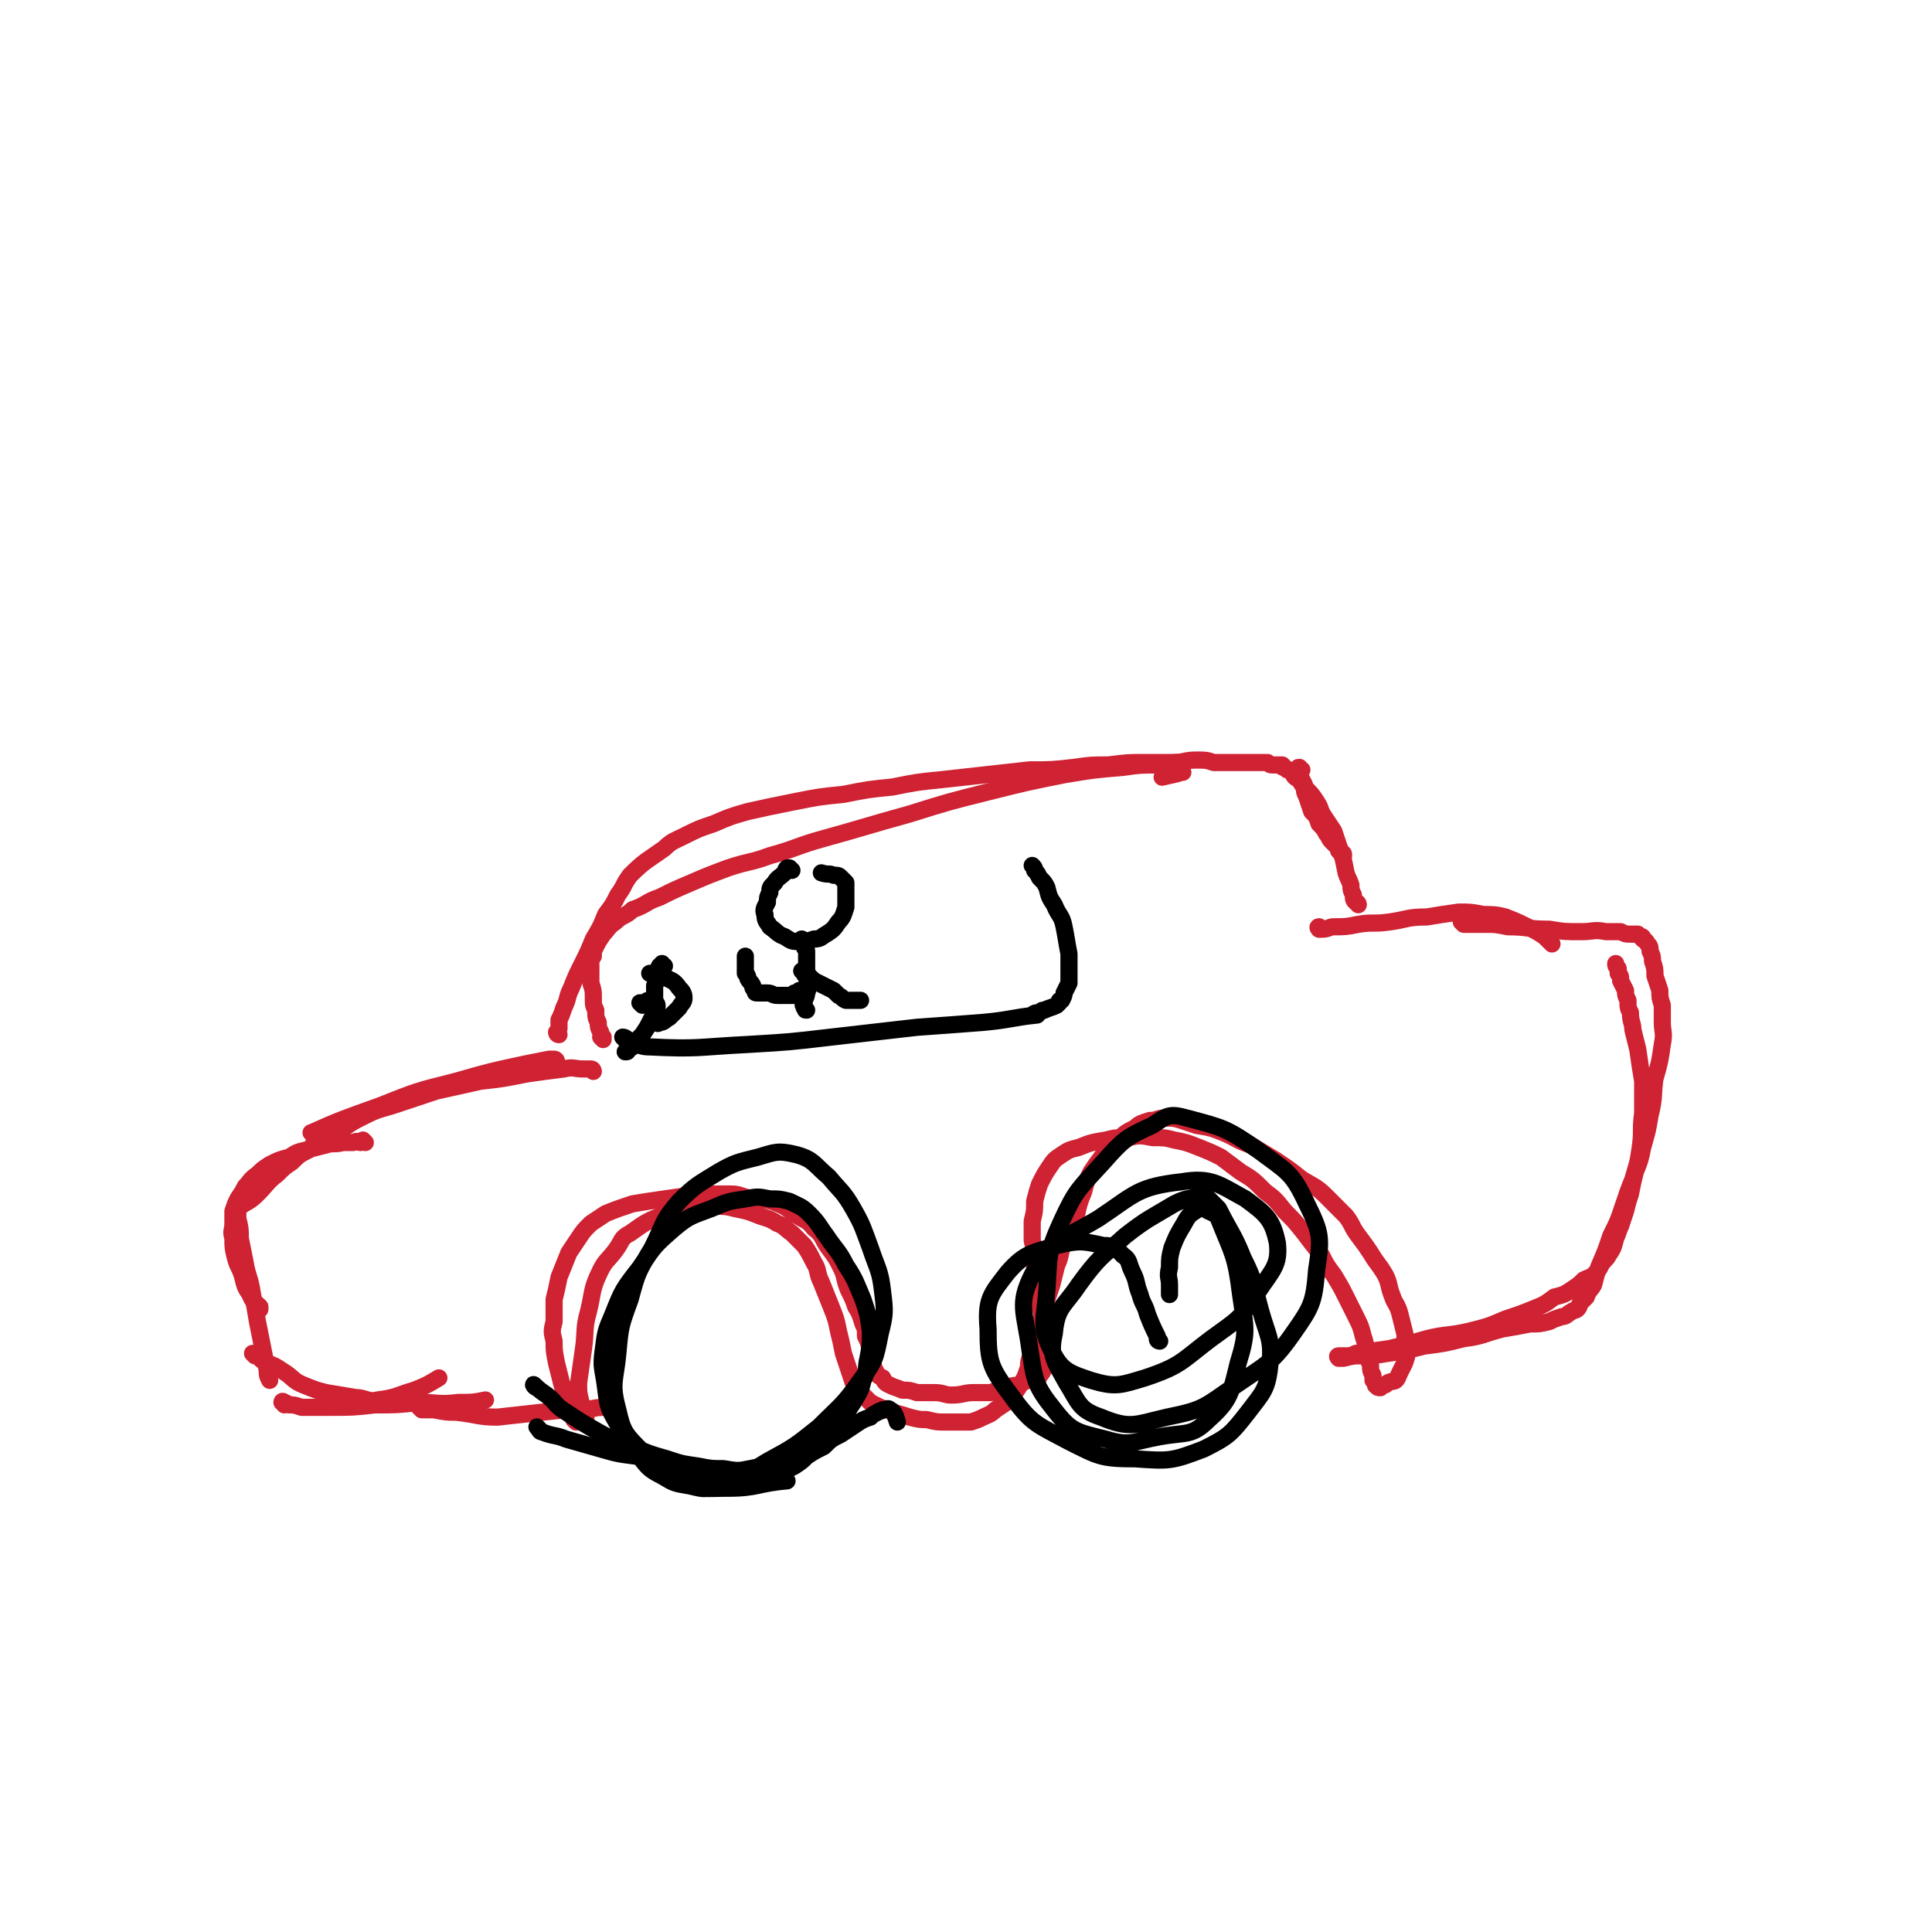 <svg viewBox='0 0 788 788' version='1.1' xmlns='http://www.w3.org/2000/svg' xmlns:xlink='http://www.w3.org/1999/xlink'><g fill='none' stroke='#CF2233' stroke-width='7' stroke-linecap='round' stroke-linejoin='round'><path d='M246,424c0,0 0,0 -1,-1 0,0 1,0 1,0 -1,-1 -1,-1 -1,-2 -1,-2 -1,-2 -1,-4 -1,-2 -1,-2 -1,-5 -1,-2 -1,-2 -1,-5 0,-3 0,-3 -1,-6 0,-2 0,-2 0,-4 0,-2 0,-2 0,-4 0,-1 0,-2 1,-3 0,-2 0,-2 1,-4 1,-2 1,-2 3,-5 2,-2 2,-3 5,-5 3,-3 4,-2 7,-5 6,-2 5,-3 11,-5 6,-3 6,-3 13,-6 7,-3 7,-3 15,-6 9,-3 9,-2 17,-5 11,-3 11,-4 22,-7 18,-5 17,-5 35,-10 16,-5 16,-5 32,-9 16,-4 16,-4 31,-7 12,-2 12,-2 24,-3 7,-1 7,-1 15,-1 4,-1 6,-1 8,-1 0,0 -3,1 -4,1 0,0 1,0 2,1 1,0 1,0 2,0 0,0 0,0 0,1 1,0 1,0 1,1 0,0 1,0 0,0 -3,1 -4,1 -8,2 '/><path d='M228,422c-1,0 -1,-1 -1,-1 0,0 0,0 0,0 1,-1 1,-1 1,-2 0,-1 0,-1 0,-3 1,-2 1,-2 2,-5 2,-4 1,-4 3,-8 2,-5 2,-5 4,-9 3,-6 3,-6 5,-11 3,-5 3,-5 5,-10 3,-4 3,-4 5,-8 3,-4 2,-4 5,-8 6,-6 7,-6 14,-11 3,-3 4,-3 8,-5 6,-3 6,-3 12,-5 7,-3 7,-3 14,-5 9,-2 9,-2 19,-4 10,-2 10,-2 20,-3 10,-2 10,-2 20,-3 10,-2 10,-2 20,-3 9,-1 9,-1 18,-2 9,-1 9,-1 18,-2 9,0 9,0 18,-1 7,-1 7,-1 14,-1 8,-1 8,-1 15,-1 6,0 6,0 12,0 4,0 4,-1 9,-1 4,0 4,0 7,1 4,0 4,0 7,0 4,0 4,0 7,0 2,0 2,0 5,0 1,0 1,0 3,0 1,1 1,1 3,1 0,0 0,0 1,0 1,0 1,0 2,0 0,1 0,1 1,1 0,0 0,0 1,1 1,0 1,0 2,1 1,2 1,2 3,3 1,2 1,2 3,4 2,2 2,2 4,5 2,3 1,3 3,6 2,3 2,3 4,6 1,3 1,3 2,6 2,5 2,6 3,11 1,3 1,2 2,5 0,2 0,2 1,4 0,2 0,2 1,3 0,0 1,0 1,1 '/><path d='M531,314c-1,0 -1,-1 -1,-1 -1,0 0,0 0,1 0,1 0,1 0,2 1,2 1,2 2,4 0,3 0,3 1,5 1,3 1,3 2,6 2,2 2,2 3,5 2,2 2,2 3,4 1,1 1,2 2,3 1,1 1,1 2,2 1,1 1,1 1,2 1,1 1,1 1,1 1,0 1,0 1,1 0,0 0,0 0,0 '/><path d='M227,433c0,-1 -1,-1 -1,-1 0,0 0,0 0,0 -1,0 -1,0 -2,0 -5,1 -5,1 -10,2 -14,3 -14,3 -28,7 -16,4 -16,4 -31,10 -14,5 -17,6 -28,11 -1,0 4,-1 5,0 0,0 -1,0 -2,1 -1,1 -1,1 -2,3 0,0 0,0 0,1 '/><path d='M242,437c0,0 0,-1 -1,-1 0,0 0,0 0,0 -2,0 -2,0 -3,0 -4,0 -4,-1 -8,0 -8,1 -8,1 -15,2 -10,2 -10,2 -19,3 -9,2 -9,2 -18,4 -9,3 -9,3 -18,6 -7,2 -7,2 -13,5 -6,3 -6,4 -11,7 -5,3 -5,2 -10,6 -4,2 -4,2 -7,5 -3,2 -3,2 -6,5 -4,3 -4,4 -8,8 -3,3 -4,3 -7,5 '/><path d='M149,466c0,0 -1,-1 -1,-1 0,0 0,0 -1,1 -1,0 -1,-1 -3,0 -2,0 -2,0 -4,0 -4,1 -4,0 -7,1 -4,1 -4,1 -8,2 -4,1 -4,1 -7,3 -4,1 -4,1 -8,3 -3,2 -3,2 -5,4 -3,2 -3,3 -5,5 -1,2 -1,2 -3,5 -1,2 -1,2 -2,5 0,3 0,3 0,5 0,3 -1,3 0,6 0,4 0,4 1,8 1,4 2,4 3,8 1,4 1,4 3,7 1,3 2,3 4,5 0,1 0,1 0,1 '/><path d='M98,492c-1,-1 -1,-2 -1,-1 -1,0 0,1 0,2 0,2 0,2 0,4 1,4 1,4 1,8 1,5 1,5 2,10 1,6 2,6 3,13 1,5 1,5 2,11 1,5 1,5 2,10 1,5 1,5 2,10 0,2 0,2 1,4 '/><path d='M104,553c0,-1 -1,-1 -1,-1 0,0 0,0 1,1 1,0 1,0 2,1 1,1 1,1 3,2 3,1 3,1 6,3 5,3 4,4 9,6 5,2 5,2 9,3 6,1 6,1 12,2 4,0 5,2 9,1 8,-1 8,-2 15,-4 5,-2 5,-2 10,-5 '/><path d='M116,573c0,-1 -1,-1 -1,-1 0,-1 1,0 1,0 1,0 1,1 2,1 2,0 2,0 5,1 5,0 5,0 11,0 10,0 10,0 19,-1 9,0 9,0 18,-1 8,0 8,1 16,0 6,0 6,0 11,-1 '/><path d='M172,575c0,0 -1,-1 -1,-1 0,0 1,0 1,1 3,0 3,0 5,0 5,1 5,1 9,1 9,1 9,2 17,2 9,-1 9,-1 18,-2 9,-1 9,-1 18,-1 5,-1 5,-1 9,-1 '/><path d='M539,379c-1,0 -1,0 -1,-1 -1,0 0,1 0,1 1,0 1,0 1,0 3,0 3,-1 5,-1 5,0 5,0 10,-1 6,-1 6,0 13,-1 7,-1 7,-2 15,-2 6,-1 6,-1 13,-2 5,0 5,0 10,1 4,0 5,0 9,1 5,2 5,2 9,4 4,2 4,2 7,4 2,2 2,2 3,3 '/><path d='M597,377c0,0 -1,-1 -1,-1 0,0 1,1 1,1 1,0 2,0 3,0 3,0 3,0 6,0 4,0 4,0 9,1 8,0 8,1 17,1 6,1 6,1 13,1 5,0 5,-1 10,0 3,0 3,0 6,0 2,1 2,1 4,1 1,0 1,0 3,0 0,0 0,0 1,1 1,0 1,0 1,1 1,1 1,0 2,2 1,1 1,1 1,3 1,2 1,2 1,4 1,3 1,3 1,6 1,3 1,3 2,6 0,3 0,3 1,6 0,4 0,4 0,7 0,4 1,4 0,9 -1,7 -1,7 -3,14 -1,7 0,7 -2,15 -1,6 -1,6 -3,13 -1,5 -1,5 -3,10 -1,4 -1,4 -2,9 -1,3 -1,3 -2,7 -1,3 -1,3 -2,6 -1,2 -1,3 -2,5 -1,4 -1,4 -3,7 -1,2 -2,2 -3,4 -1,2 -1,2 -3,4 -1,1 -2,1 -4,2 -2,2 -2,2 -5,4 -3,2 -3,2 -7,3 -4,3 -4,3 -9,5 -5,2 -5,2 -11,4 -7,3 -7,3 -15,5 -9,2 -9,1 -17,3 -7,2 -7,2 -15,4 -7,1 -7,1 -14,2 -2,1 -2,1 -5,1 0,0 0,0 -1,0 -1,0 -1,0 -1,0 -1,0 0,1 0,1 1,0 1,0 2,0 4,-1 4,-1 7,-1 5,0 5,0 11,-1 7,-1 7,-1 15,-3 8,-1 8,-1 16,-3 8,-1 8,-2 16,-4 6,-1 6,-1 11,-2 4,0 4,0 8,-1 2,-1 2,-1 5,-2 2,0 2,-1 4,-2 1,-1 2,0 3,-2 0,0 0,-1 1,-2 1,-1 1,-1 2,-2 1,-3 2,-3 3,-5 1,-4 1,-4 2,-7 3,-7 3,-7 5,-13 3,-6 3,-6 5,-12 2,-6 2,-6 4,-11 2,-7 2,-6 3,-13 1,-7 0,-7 1,-14 0,-6 0,-6 0,-13 -1,-6 -1,-6 -2,-13 -1,-4 -1,-4 -2,-8 0,-3 -1,-3 -1,-7 -1,-2 -1,-2 -1,-5 -1,-2 -1,-2 -1,-4 -1,-2 -1,-2 -2,-4 0,-2 0,-2 -1,-3 0,-1 0,-1 0,-2 0,0 0,0 0,0 -1,-1 -1,-1 -1,-2 '/><path d='M235,580c0,0 0,0 -1,-1 0,0 0,0 0,0 0,-1 0,-1 -1,-3 -1,-2 -1,-2 -1,-4 -1,-4 -2,-4 -3,-8 -1,-4 -1,-4 -2,-8 -1,-5 -1,-5 -1,-9 -1,-4 -1,-4 0,-8 0,-5 0,-5 0,-9 1,-4 1,-4 2,-9 2,-5 2,-5 4,-10 2,-3 2,-3 4,-6 2,-3 2,-3 5,-6 3,-2 3,-2 6,-4 5,-2 5,-2 11,-4 6,-1 6,-1 13,-2 7,-1 7,-1 14,-2 6,0 6,0 13,0 4,0 4,1 9,2 4,0 4,0 8,1 5,2 5,2 9,5 4,3 5,2 8,6 4,3 3,4 6,8 3,4 3,4 5,8 2,4 1,4 3,9 2,4 2,4 3,7 2,3 2,4 3,7 1,2 1,2 1,5 1,2 1,2 2,5 0,2 0,2 0,4 1,1 1,1 1,3 1,1 0,1 1,2 1,2 1,2 3,3 1,2 1,2 3,3 2,1 3,1 5,2 3,0 3,0 6,1 3,0 3,0 7,0 4,0 4,1 7,1 5,0 5,-1 9,-1 3,0 3,0 7,0 3,-1 3,-1 6,-2 2,0 2,-1 5,-1 2,-1 2,-1 4,-2 2,0 2,0 3,-1 1,0 2,0 2,-1 1,-1 1,-1 2,-3 0,-2 0,-2 0,-4 1,-3 0,-3 0,-6 0,-4 0,-4 -1,-8 0,-4 0,-4 -1,-8 -1,-5 -1,-5 -1,-9 -1,-4 -1,-4 -1,-9 0,-4 0,-4 -1,-8 0,-4 0,-4 0,-8 1,-4 1,-4 1,-8 1,-4 1,-4 2,-7 2,-4 2,-4 4,-7 2,-3 2,-3 5,-5 3,-2 3,-2 7,-3 5,-2 5,-2 11,-3 4,-1 4,-1 9,-1 5,-1 5,-1 10,0 5,0 5,0 9,1 5,1 5,1 10,3 5,2 5,2 9,4 4,3 4,3 8,6 5,3 5,3 10,8 4,3 4,3 8,8 4,4 4,4 8,9 3,4 3,4 7,9 2,4 2,4 5,8 3,5 3,5 5,9 2,4 2,4 4,8 2,4 2,4 3,8 1,3 1,3 1,7 1,2 1,2 2,5 0,2 0,2 1,4 0,1 0,1 0,2 1,1 1,1 1,2 1,1 1,1 2,1 0,0 0,0 1,-1 1,0 1,0 2,-1 2,-1 3,0 4,-2 2,-5 3,-5 4,-10 0,-4 -1,-4 -1,-8 -1,-4 -1,-4 -2,-8 -1,-4 -2,-4 -3,-7 -2,-5 -1,-5 -3,-9 -3,-5 -3,-4 -6,-9 -2,-3 -2,-3 -5,-7 -3,-4 -2,-4 -5,-8 -4,-4 -4,-4 -8,-8 -4,-4 -5,-4 -10,-7 -5,-4 -5,-4 -11,-8 -5,-3 -5,-3 -10,-6 -6,-2 -6,-3 -11,-5 -5,-2 -5,-2 -11,-3 -3,-1 -3,-1 -6,-2 -3,-1 -4,-1 -7,-1 -3,0 -3,1 -6,1 -3,1 -4,1 -6,3 -4,2 -4,2 -7,5 -3,3 -3,3 -6,6 -3,4 -3,4 -5,7 -2,4 -2,4 -3,8 -2,5 -2,5 -3,10 -3,6 -3,5 -5,11 -2,4 -1,5 -3,9 -1,4 -1,4 -2,8 -1,3 -1,3 -2,6 -1,4 -1,4 -2,7 -1,3 -1,3 -2,6 -1,3 -1,3 -1,6 -1,3 -1,3 -2,5 -1,3 0,3 -1,5 -1,3 -1,3 -3,6 -2,3 -2,3 -4,6 -3,2 -3,2 -6,4 -2,2 -3,2 -5,3 -2,1 -2,1 -5,2 -2,0 -2,0 -5,0 -2,0 -2,0 -5,0 -4,0 -4,0 -8,-1 -3,0 -3,0 -7,-1 -3,-1 -3,-1 -7,-2 -2,-1 -2,-1 -5,-2 -2,-1 -2,-1 -4,-2 -2,-2 -2,-2 -4,-4 -1,-2 -1,-2 -3,-4 -1,-3 -1,-3 -2,-6 -1,-3 -1,-3 -2,-6 -1,-5 -1,-5 -2,-9 -1,-5 -1,-5 -3,-10 -2,-5 -2,-5 -4,-10 -2,-4 -1,-5 -3,-8 -2,-4 -2,-4 -4,-7 -3,-3 -3,-3 -5,-5 -3,-2 -3,-3 -6,-4 -3,-2 -4,-2 -7,-3 -5,-2 -5,-2 -10,-3 -4,-1 -4,-1 -9,-1 -5,0 -5,0 -10,1 -4,1 -4,0 -9,2 -8,3 -8,3 -15,8 -4,2 -3,3 -6,7 -3,4 -4,4 -6,8 -4,8 -3,9 -5,17 -2,7 -1,8 -2,15 -1,7 -1,7 -2,14 0,4 0,4 1,8 0,3 1,4 1,6 0,1 0,0 1,0 '/></g>
<g fill='none' stroke='#000000' stroke-width='7' stroke-linecap='round' stroke-linejoin='round'><path d='M220,583c0,0 -1,-1 -1,-1 1,1 1,2 2,2 5,2 5,1 10,3 7,2 7,2 14,4 7,2 7,2 15,3 8,2 8,2 17,4 6,1 5,2 11,3 4,1 4,1 8,1 3,1 3,1 5,2 1,0 1,0 3,0 1,0 1,1 2,1 1,0 1,0 2,0 1,0 1,0 2,0 0,0 0,0 1,0 1,0 1,0 2,-1 2,-1 2,-1 3,-1 2,-2 2,-1 4,-3 2,-1 2,-1 4,-2 3,-2 3,-2 5,-4 3,-2 3,-2 7,-4 3,-3 3,-3 7,-5 3,-2 3,-2 6,-4 3,-2 3,-2 6,-3 1,-1 1,-1 3,-2 1,-1 1,0 2,-1 2,0 2,-1 3,0 2,1 2,2 3,5 '/><path d='M219,566c-1,0 -2,-2 -1,-1 1,1 2,2 5,4 4,3 3,4 8,7 6,4 6,4 13,8 7,4 7,3 14,6 7,3 7,3 14,5 6,2 6,2 13,3 5,1 5,1 10,1 6,1 6,1 11,0 5,-1 5,-1 9,-2 4,-2 4,-1 8,-3 2,0 3,0 5,-1 3,-2 3,-2 5,-3 3,-3 3,-3 6,-5 2,-3 2,-3 5,-6 2,-4 2,-4 4,-7 3,-5 3,-5 4,-9 2,-4 1,-5 2,-9 1,-5 1,-6 1,-11 -1,-7 -1,-7 -3,-13 -3,-7 -3,-8 -7,-14 -3,-6 -4,-6 -8,-12 -3,-4 -3,-5 -7,-9 -3,-3 -4,-3 -8,-5 -4,-1 -4,-1 -8,-1 -5,-1 -5,-1 -10,0 -7,1 -7,1 -14,4 -8,3 -9,3 -15,8 -8,7 -8,7 -14,16 -7,9 -7,9 -11,19 -3,7 -3,7 -4,15 -1,7 0,7 1,15 1,8 1,8 5,15 3,7 3,7 8,12 4,5 4,6 10,9 5,3 5,3 11,4 5,1 6,2 11,0 11,-3 11,-4 21,-10 11,-6 11,-6 21,-14 9,-9 10,-9 17,-19 6,-8 6,-9 8,-19 2,-8 2,-9 1,-17 -1,-9 -2,-9 -5,-18 -3,-8 -3,-9 -7,-16 -4,-7 -5,-7 -10,-13 -6,-5 -6,-7 -13,-9 -8,-2 -9,-1 -16,1 -8,2 -9,2 -16,6 -8,5 -9,5 -16,12 -7,8 -6,9 -11,19 -6,10 -6,10 -9,21 -4,11 -4,11 -5,22 -1,11 -3,12 0,23 2,9 3,10 10,17 6,7 6,9 15,12 9,4 10,3 20,3 12,0 12,-2 24,-3 '/><path d='M473,547c0,0 -1,0 -1,-1 0,0 0,-1 0,-1 -2,-4 -2,-4 -4,-9 -1,-4 -2,-4 -3,-8 -2,-5 -1,-5 -3,-9 -2,-4 -1,-5 -4,-7 -3,-3 -3,-4 -8,-4 -9,-2 -10,-2 -19,0 -10,3 -13,3 -20,11 -7,9 -9,11 -8,23 0,14 1,16 10,28 8,11 10,11 23,18 12,6 13,7 27,7 14,1 15,1 28,-4 10,-5 11,-6 18,-15 6,-8 8,-9 9,-20 1,-10 -1,-11 -4,-22 -3,-11 -2,-11 -7,-21 -4,-10 -5,-10 -10,-20 -2,-2 -2,-2 -4,-4 -2,-1 -2,-1 -4,-1 -5,1 -6,1 -10,3 -10,6 -11,6 -20,13 -10,9 -11,9 -19,20 -6,9 -9,9 -10,20 -2,9 0,11 5,20 5,8 5,11 14,14 12,5 14,3 27,0 15,-3 15,-4 28,-13 13,-9 15,-9 24,-22 7,-10 8,-12 9,-25 2,-13 2,-15 -4,-27 -6,-13 -8,-13 -20,-22 -13,-9 -14,-9 -29,-13 -7,-2 -8,-1 -14,3 -11,5 -12,6 -20,15 -10,11 -11,11 -17,24 -6,13 -5,14 -6,28 -1,13 -3,15 2,25 4,8 7,9 16,12 10,3 12,2 22,-1 15,-5 15,-7 27,-16 11,-8 12,-8 19,-19 6,-9 9,-11 8,-20 -2,-10 -5,-12 -13,-18 -11,-6 -14,-9 -26,-7 -18,2 -19,5 -34,15 -15,9 -19,8 -27,23 -6,12 -3,15 -1,30 2,13 2,15 10,25 7,9 9,9 21,12 10,3 11,1 22,-1 11,-2 13,0 20,-7 9,-8 9,-11 12,-23 4,-13 3,-14 1,-28 -2,-16 -3,-16 -9,-31 -1,-2 -2,-2 -4,-3 -2,-1 -2,-2 -4,-1 -3,2 -4,2 -6,6 -3,5 -3,5 -5,10 -1,4 -1,4 -1,8 -1,4 0,4 0,7 0,2 0,2 0,4 '/><path d='M255,424c0,0 -1,-1 -1,-1 1,0 2,1 3,2 4,1 4,2 8,2 20,1 20,0 40,-1 17,-1 17,-1 34,-3 18,-2 17,-2 35,-4 14,-1 14,-1 27,-2 11,-1 12,-2 22,-3 0,0 -2,0 -2,0 1,-1 2,-1 3,-1 1,-1 1,-1 2,-1 2,-1 3,-1 5,-2 0,0 0,0 1,-1 0,-1 0,-1 1,-1 1,-2 1,-2 1,-3 1,-2 1,-2 2,-4 0,-2 0,-2 0,-4 0,-4 0,-4 0,-8 -1,-5 -1,-6 -2,-11 -1,-5 -2,-4 -4,-9 -2,-3 -2,-3 -3,-7 -1,-2 -1,-2 -3,-4 -1,-2 -1,-2 -2,-3 0,-1 0,-1 -1,-2 '/><path d='M323,355c-1,-1 -1,-1 -1,-1 -1,0 -1,0 -1,0 -1,1 0,1 -1,2 -2,2 -3,2 -4,4 -2,2 -2,2 -2,4 -1,2 -1,2 -1,4 -1,2 -2,3 -1,5 0,3 1,3 2,5 3,2 3,3 6,4 3,2 3,2 6,2 3,0 3,0 6,-1 3,0 3,-1 5,-2 3,-2 3,-2 5,-5 2,-2 2,-3 3,-6 0,-3 0,-3 0,-6 0,-2 0,-2 0,-4 -1,-1 -1,-1 -2,-2 -1,-1 -1,-1 -3,-1 -2,-1 -2,0 -5,-1 '/><path d='M328,384c0,0 -1,-1 -1,-1 0,0 0,1 1,1 0,1 0,1 0,2 0,1 1,1 1,2 0,2 0,2 0,5 0,2 0,2 0,4 0,2 1,2 1,5 -1,1 0,1 -1,3 0,2 -1,2 -1,4 -1,1 0,1 0,2 1,1 0,1 1,1 '/><path d='M328,397c0,-1 -1,-1 -1,-1 0,0 0,0 1,0 0,0 0,0 1,1 0,0 0,0 0,1 2,1 2,1 3,2 2,1 2,1 4,2 2,1 2,1 4,2 1,1 1,1 2,2 2,1 1,1 3,2 0,0 0,0 0,0 1,0 1,0 2,0 0,0 0,0 1,0 1,0 1,0 1,0 1,0 1,0 2,0 '/><path d='M329,398c0,0 -1,-1 -1,-1 0,0 0,1 1,1 0,0 0,0 1,0 0,0 0,0 0,0 0,0 0,0 0,0 0,0 0,0 0,0 0,0 0,1 0,1 0,0 0,0 0,0 0,0 0,0 0,1 0,0 0,0 0,0 0,0 0,0 0,1 0,0 0,0 0,1 0,0 0,0 -1,0 -1,1 -1,1 -2,2 0,0 0,0 -1,0 -1,1 -1,1 -2,1 0,0 0,0 0,1 -2,0 -2,0 -4,0 -2,0 -2,0 -3,0 -2,0 -2,-1 -4,-1 0,0 0,0 -1,0 -1,0 -1,0 -1,0 -1,0 -1,0 -2,0 -1,0 -1,0 -1,-1 -1,-1 -1,-1 -1,-2 -1,-2 -1,-1 -2,-3 0,-1 0,-1 -1,-2 0,-1 0,-1 0,-2 0,0 0,0 0,0 0,-3 0,-3 0,-5 '/><path d='M262,410c0,0 -1,-1 -1,-1 1,0 1,0 2,0 1,-1 1,-1 2,-1 0,0 0,0 1,0 1,0 1,0 1,1 1,0 1,1 1,1 0,2 0,2 -1,3 -1,2 -1,2 -2,4 -1,2 -1,2 -3,5 -2,2 -2,2 -4,4 0,2 -1,1 -2,2 0,1 0,1 -1,1 '/><path d='M271,394c0,0 -1,0 -1,-1 0,0 0,1 0,1 0,0 0,0 0,0 0,-1 0,-1 0,0 -1,0 -1,0 -1,0 -1,2 -1,2 -1,4 -1,2 0,2 -1,4 0,3 0,3 0,5 0,2 0,2 0,5 0,1 0,1 0,3 0,1 0,1 1,2 0,0 0,1 1,0 2,0 2,-1 4,-2 2,-2 2,-2 4,-4 1,-2 2,-2 2,-4 0,-2 -1,-3 -2,-4 -2,-3 -3,-3 -5,-4 -2,-1 -2,-1 -4,-2 -1,0 -1,0 -2,0 0,0 0,0 -1,0 '/></g>
</svg>